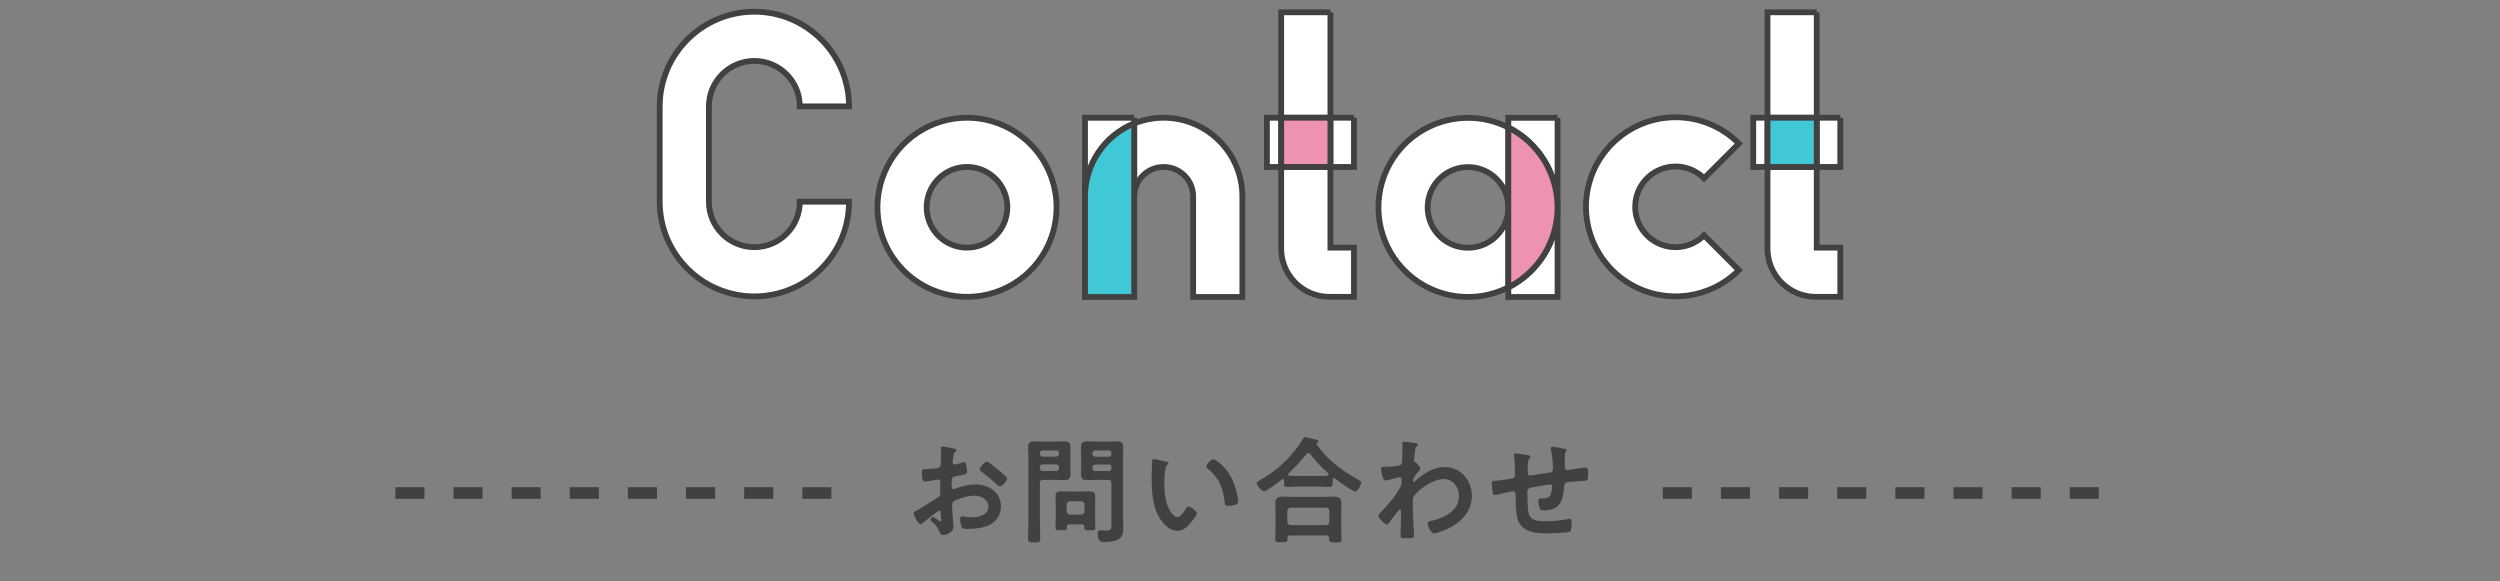 <?xml version="1.0" encoding="utf-8"?>
<!-- Generator: Adobe Illustrator 25.2.3, SVG Export Plug-In . SVG Version: 6.00 Build 0)  -->
<svg version="1.1" baseProfile="tiny" xmlns="http://www.w3.org/2000/svg" xmlns:xlink="http://www.w3.org/1999/xlink" x="0px"
	 y="0px" viewBox="0 0 430 100" overflow="visible" xml:space="preserve">
<rect x="0" y="0" width="430" height="100" fill="#808080" stroke="none"/>
<g id="footer">
</g>
<g id="back">
</g>
<g id="contents">
	<g>
		<g>
			
				<line fill="none" stroke="#414141" stroke-width="2" stroke-miterlimit="10" stroke-dasharray="5" x1="286" y1="84.794" x2="362" y2="84.794"/>
			
				<line fill="none" stroke="#414141" stroke-width="2" stroke-miterlimit="10" stroke-dasharray="5" x1="68" y1="84.794" x2="144" y2="84.794"/>
		</g>
		<g>
			<path fill="#414141" d="M161.602,87.799c-0.24,0-2.621,1.92-2.961,2.221c-0.08,0.06-0.2,0.159-0.3,0.159c-0.4,0-1.2-1.5-1.2-1.9
				c0-0.22,0.22-0.279,0.46-0.42c1.12-0.64,2.181-1.36,3.281-2.04c0.76-0.46,0.84-0.48,0.84-1.101v-0.68
				c0-0.301,0.02-0.601,0.02-0.9v-0.2c0-0.26-0.18-0.46-0.44-0.46c-0.04,0-0.08,0.02-0.12,0.02c-0.38,0.08-1.74,0.32-2.04,0.32
				c-0.26,0-0.581-0.02-0.581-1.48c0-0.54,0.04-0.62,0.42-0.64c0.62-0.021,1.32-0.061,1.94-0.141c0.26-0.02,0.56-0.04,0.74-0.239
				c0.16-0.181,0.16-0.381,0.16-0.601c0.02-0.56,0.04-1.12,0.04-1.681c0-0.399-0.04-0.859-0.04-0.939c0-0.16,0.06-0.301,0.26-0.301
				c0.3,0,1.64,0.28,2.041,0.36c0.12,0.021,0.4,0.08,0.4,0.26c0,0.12-0.12,0.24-0.2,0.32c-0.3,0.24-0.32,0.48-0.38,1.101
				c-0.02,0.12-0.04,0.28-0.06,0.46c0,0.08-0.02,0.2-0.02,0.28c0,0.18,0.16,0.34,0.34,0.34c0.14,0,1.06-0.28,1.26-0.34
				c0.1-0.04,0.24-0.101,0.34-0.101c0.46,0,0.52,1.301,0.52,1.641c0,0.521-0.34,0.521-1.86,0.78c-0.74,0.14-0.78,0.28-0.78,1.2v0.28
				c0,0.34,0.04,0.78,0.3,0.78c0.1,0,0.38-0.12,0.5-0.181c1.061-0.399,2.161-0.66,3.321-0.66c2.221,0,4.361,1.381,4.361,3.781
				c0,1.24-0.58,2.28-1.6,2.98c-1.021,0.7-2.821,0.9-4.021,0.9h-0.24c-0.32,0-0.74-0.021-0.84-0.221
				c-0.18-0.279-0.32-1.1-0.32-1.439c0-0.261,0.06-0.521,0.36-0.521c0.24,0,0.9,0.18,1.64,0.18c1.16,0,2.861-0.38,2.861-1.84
				c0-1.261-1.28-1.881-2.401-1.881c-1.08,0-2.581,0.4-3.521,0.961c-0.22,0.14-0.32,0.34-0.32,0.62c0,0.239,0.04,1.04,0.06,1.319
				c0.04,0.421,0.18,2.221,0.18,2.421c0,0.98-1.22,1.46-1.76,1.46c-0.44,0-0.58-0.42-0.74-0.76c-0.32-0.72-0.64-1.04-1.22-1.561
				c-0.1-0.1-0.24-0.22-0.24-0.38c0-0.22,0.24-0.4,0.44-0.4c0.14,0,0.84,0.48,1.021,0.62c0.06,0.061,0.16,0.12,0.24,0.12
				c0.12,0,0.14-0.08,0.14-0.16c0-0.02-0.04-0.84-0.04-0.88c0-0.1-0.02-0.2-0.02-0.28C161.801,87.999,161.801,87.799,161.602,87.799
				z M171.704,80.817c0.54,0.42,1.54,1.26,1.54,1.48c0,0.38-0.86,1.36-1.26,1.36c-0.16,0-0.32-0.141-0.44-0.24
				c-0.84-0.801-1.72-1.541-2.661-2.241c-0.14-0.1-0.36-0.26-0.36-0.479c0-0.3,0.88-1.301,1.2-1.301c0.24,0,1.06,0.681,1.5,1.041
				C171.383,80.557,171.543,80.697,171.704,80.817z"/>
			<path fill="#414141" d="M178.861,89.699c0,0.98,0.06,1.96,0.06,2.94c0,0.64-0.22,0.66-1.041,0.66c-0.84,0-1.06-0.021-1.06-0.641
				c0-1,0.06-1.979,0.06-2.96V78.797c0-0.62-0.04-1.24-0.04-1.86c0-0.801,0.32-1.021,1.08-1.021c0.5,0,1.021,0.04,1.521,0.04h2.081
				c0.5,0,1-0.04,1.5-0.04c0.76,0,1.101,0.2,1.101,1c0,0.62-0.02,1.261-0.02,1.881v0.9c0,0.62,0.02,1.24,0.02,1.88
				c0,0.78-0.32,1-1.061,1c-0.52,0-1.02-0.04-1.54-0.04h-2.101c-0.4,0-0.56,0.16-0.56,0.561V89.699z M179.341,77.477
				c-0.28,0-0.48,0.18-0.48,0.479v0.101c0,0.3,0.2,0.48,0.48,0.48h2.321c0.28,0,0.48-0.181,0.48-0.48v-0.101
				c0-0.3-0.2-0.479-0.48-0.479H179.341z M178.861,80.537c0,0.28,0.2,0.48,0.48,0.48h2.321c0.28,0,0.48-0.2,0.48-0.48v-0.18
				c0-0.28-0.2-0.48-0.48-0.48h-2.321c-0.28,0-0.48,0.2-0.48,0.48V80.537z M183.962,90.199c-0.34,0-0.46,0.14-0.46,0.46v0.12
				c0,0.44-0.26,0.42-0.98,0.42c-0.76,0-0.98,0-0.98-0.42c0-0.5,0.04-1,0.04-1.5v-2.801c0-0.4-0.04-0.78-0.04-1.181
				c0-0.66,0.46-0.78,1.04-0.78c0.42,0,0.86,0.021,1.28,0.021h2.201c0.44,0,0.86-0.021,1.3-0.021c0.62,0,1.02,0.141,1.02,0.841
				c0,0.359-0.02,0.74-0.02,1.12v2.82c0,0.5,0.04,1,0.04,1.48c0,0.44-0.22,0.44-0.96,0.44c-0.7,0-0.94,0-0.94-0.421V90.64
				c0-0.32-0.14-0.44-0.46-0.44H183.962z M185.982,88.519c0.34-0.04,0.52-0.2,0.56-0.56v-1.181c-0.04-0.34-0.22-0.521-0.56-0.56
				h-1.96c-0.34,0.039-0.52,0.22-0.56,0.56v1.181c0.04,0.359,0.22,0.56,0.56,0.56H185.982z M188.543,82.537
				c-0.52,0-1.021,0.04-1.521,0.04c-0.74,0-1.1-0.2-1.1-1c0-0.64,0.04-1.26,0.04-1.88v-0.9c0-0.62-0.04-1.261-0.04-1.881
				c0-0.78,0.34-1,1.08-1c0.52,0,1.021,0.04,1.541,0.04h2.041c0.52,0,1.02-0.04,1.52-0.04c0.78,0,1.081,0.2,1.081,1.021
				c0,0.62-0.02,1.24-0.02,1.86v10.182c0,0.641,0.04,1.261,0.04,1.9c0,0.721-0.08,1.32-0.7,1.78c-0.64,0.48-1.741,0.561-2.521,0.561
				c-0.7,0-1.181-0.04-1.181-1.5c0-0.32,0.08-0.5,0.44-0.5c0.38,0,0.74,0.04,1.12,0.04c0.82,0,0.8-0.36,0.8-1.041v-7.121
				c0-0.4-0.16-0.561-0.54-0.561H188.543z M188.383,77.477c-0.28,0-0.48,0.18-0.48,0.479v0.12c0,0.28,0.2,0.48,0.48,0.48h2.32
				c0.28,0,0.46-0.2,0.46-0.48v-0.12c0-0.3-0.18-0.479-0.46-0.479H188.383z M187.903,80.537c0,0.28,0.2,0.48,0.48,0.48h2.32
				c0.28,0,0.46-0.2,0.46-0.48v-0.16c0-0.28-0.18-0.48-0.46-0.48h-2.32c-0.28,0-0.48,0.2-0.48,0.48V80.537z"/>
			<path fill="#414141" d="M200.541,79.396c0.16,0.04,0.44,0.08,0.44,0.28c0,0.12-0.08,0.16-0.2,0.26
				c-0.28,0.221-0.3,0.62-0.36,0.961c-0.1,0.7-0.16,1.4-0.16,2.12c0,1.34,0.12,2.921,0.64,4.181c0.24,0.561,0.9,1.74,1.6,1.74
				c0.56,0,1.141-0.88,1.38-1.32c0.12-0.199,0.28-0.5,0.54-0.5c0.42,0,1.44,0.82,1.44,1.181c0,0.38-0.9,1.42-1.18,1.74
				c-0.58,0.66-1.2,1.261-2.141,1.261c-1.48,0-2.641-1.341-3.301-2.561c-1-1.881-1.16-4.401-1.16-6.521c0-0.32,0.06-2.861,0.1-3.041
				c0.02-0.16,0.14-0.22,0.28-0.22C198.721,78.957,200.201,79.337,200.541,79.396z M208.683,78.997c0.44,0,2.12,1.26,3.081,3.101
				c0.56,1.06,1.18,2.96,1.18,4.16c0,0.381-0.2,0.48-0.54,0.581c-0.32,0.1-0.78,0.18-1.12,0.18c-0.64,0-0.62-0.28-0.66-0.761
				c-0.24-2.34-1.061-4.24-2.961-5.701c-0.12-0.08-0.18-0.159-0.18-0.3C207.483,79.877,208.283,78.997,208.683,78.997z"/>
			<path fill="#414141" d="M220.841,82.638c0-0.12-0.06-0.24-0.2-0.24c-0.08,0-0.12,0.02-0.16,0.06
				c-0.48,0.4-2.581,2.041-3.061,2.041c-0.42,0-1.26-0.98-1.26-1.4c0-0.24,0.36-0.4,0.54-0.5c2.181-1.221,4.221-2.9,5.781-4.821
				c0.52-0.62,1.24-1.58,1.621-2.301c0.06-0.14,0.14-0.279,0.32-0.279c0.26,0,1.601,0.34,1.94,0.42c0.16,0.04,0.4,0.1,0.4,0.3
				c0,0.14-0.12,0.24-0.24,0.28c-0.06,0.04-0.1,0.08-0.1,0.14c0,0.04,0.02,0.061,0.04,0.101c1.78,2.62,4.361,4.48,7.102,6.041
				c0.4,0.22,0.56,0.3,0.56,0.5c0,0.36-0.6,1.58-0.98,1.58c-0.44,0-3.001-1.84-3.481-2.22c-0.08-0.061-0.14-0.101-0.24-0.101
				c-0.18,0-0.2,0.18-0.2,0.32v0.38c0,0.46-0.02,0.8-0.4,0.8c-0.64,0-1.3-0.04-1.94-0.04h-3.701c-0.66,0-1.3,0.04-1.94,0.04
				c-0.42,0-0.4-0.439-0.4-0.88V82.638z M221.921,92.1c-0.32,0-0.46,0.12-0.46,0.44v0.199c0,0.54-0.3,0.521-1.08,0.521
				c-0.76,0-1.041,0.02-1.041-0.5c0-0.08,0.04-1.221,0.04-1.46v-3.581c0-0.4-0.04-0.801-0.04-1.181c0-0.94,0.56-1.12,1.4-1.12
				c0.48,0,0.98,0.04,1.48,0.04h5.621c0.5,0,1-0.04,1.5-0.04c0.82,0,1.38,0.18,1.38,1.101c0,0.399-0.02,0.8-0.02,1.2v3.621
				c0,0.479,0.04,1.12,0.04,1.439c0,0.521-0.28,0.521-1.06,0.521c-0.8,0-1.08,0-1.08-0.5v-0.26c0-0.28-0.1-0.44-0.46-0.44H221.921z
				 M228.083,90.319c0.34-0.04,0.52-0.221,0.56-0.561v-1.88c-0.04-0.36-0.22-0.521-0.56-0.561h-6.102
				c-0.34,0.04-0.52,0.2-0.56,0.561v1.88c0.04,0.34,0.22,0.521,0.56,0.561H228.083z M225.042,77.916c-0.14,0-0.22,0.08-0.32,0.181
				c-0.98,1.24-1.98,2.24-3.101,3.341c-0.06,0.06-0.08,0.1-0.08,0.18c0,0.14,0.12,0.2,0.24,0.2c0.46,0.02,0.92,0.04,1.4,0.04h3.701
				c1.3,0,1.621,0.02,1.621-0.28c0-0.18-0.22-0.36-0.5-0.62c-0.08-0.06-0.14-0.12-0.22-0.18c-0.84-0.761-1.72-1.761-2.42-2.681
				C225.282,78.017,225.202,77.916,225.042,77.916z"/>
			<path fill="#414141" d="M243.622,76.236c0.12,0.04,0.24,0.12,0.24,0.24c0,0.1-0.06,0.18-0.14,0.26
				c-0.24,0.24-0.28,0.22-0.36,1.061c-0.04,0.279-0.14,1.2-0.14,1.439c0,0.221,0.08,0.261,0.3,0.301c0.12,0.04,0.78,0.82,0.78,1.08
				c0,0.16-0.18,0.3-0.28,0.42c-0.24,0.26-0.98,1.2-0.98,1.54c0,0.2,0.02,0.32,0.12,0.32c0.08,0,0.2-0.12,0.26-0.18
				c1.48-1.28,3.041-2.381,5.081-2.381c2.721,0,4.661,2.28,4.661,4.921c0,3.021-2.261,4.941-4.861,6.002
				c-0.36,0.159-1.24,0.479-1.64,0.479c-0.56,0-1.101-1.24-1.101-1.66c0-0.34,0.24-0.4,0.521-0.46c2.18-0.5,4.861-1.66,4.861-4.281
				c0-1.5-1-2.94-2.621-2.94c-1.7,0-4.021,1.54-5.081,2.841c-0.2,0.24-0.24,0.5-0.24,0.8c0,1.181,0.02,2.36,0.08,3.521
				c0.02,0.561,0.14,2.461,0.14,2.681c0,0.221-0.18,0.341-1.5,0.341c-0.58,0-0.84-0.021-0.84-0.421c0-0.16,0.02-0.54,0.02-0.64
				c0.02-0.62,0.06-1.48,0.06-1.58c0.02-0.641,0.02-1.301,0.02-1.94c0-0.141-0.04-0.32-0.2-0.32s-0.3,0.22-0.4,0.32
				c-0.38,0.46-1.201,1.5-1.5,1.96c-0.06,0.12-0.16,0.28-0.3,0.28c-0.36,0-1.5-1.16-1.5-1.54c0-0.221,0.34-0.521,0.5-0.681
				c1.18-1.2,2.661-2.961,3.381-4.461c0.12-0.24,0.12-0.48,0.12-0.78v-0.26c0-0.2-0.08-0.42-0.32-0.42c-0.12,0-0.24,0.04-0.34,0.06
				c-0.38,0.101-1.841,0.48-2.121,0.48c-0.28,0-0.38-0.261-0.46-0.48c-0.1-0.28-0.32-1.24-0.32-1.521c0-0.3,0.2-0.34,0.46-0.34h0.28
				c0.74,0,1.48-0.06,2.2-0.2c0.26-0.04,0.48-0.1,0.621-0.34c0.12-0.2,0.1-0.58,0.1-0.82c0-0.68,0.04-1.36,0.04-2.04
				c0-0.28-0.02-0.5-0.02-0.641c0-0.22,0.1-0.279,0.3-0.279C241.781,75.977,243.382,76.176,243.622,76.236z"/>
			<path fill="#414141" d="M262.982,78.316c0.12,0.04,0.26,0.101,0.26,0.24c0,0.12-0.12,0.24-0.2,0.32
				c-0.26,0.3-0.28,1.04-0.28,1.62v0.54c0,0.3,0,0.76,0.4,0.76c0.18,0,2.141-0.34,2.5-0.38c1.101-0.16,1.44-0.12,1.44-0.82
				c0-0.939-0.12-2.34-0.34-3.24c-0.02-0.08-0.04-0.18-0.04-0.26c0-0.181,0.12-0.261,0.28-0.261c0.26,0,1.741,0.261,2.061,0.341
				c0.14,0.04,0.4,0.06,0.4,0.239c0,0.12-0.12,0.24-0.18,0.32c-0.16,0.22-0.14,0.74-0.14,1c0,0.521,0.02,1.021,0.02,1.541
				c0,0.26,0.06,0.56,0.4,0.56c0.16,0,1.34-0.18,1.601-0.22c0.32-0.04,1.34-0.2,1.6-0.2c0.38,0,0.38,0.3,0.38,1.36
				c0,0.94-0.08,0.9-1.041,0.94c-0.36,0.02-0.84,0.06-1.5,0.12c-1.121,0.1-1.5,0-1.561,0.8c-0.2,2.501-0.68,4.161-3.581,4.161
				c-0.2,0-0.38-0.021-0.521-0.16c-0.22-0.28-0.34-1.16-0.34-1.521c0-0.2,0.1-0.4,0.32-0.4c0.16,0,0.34,0.021,0.5,0.021
				c0.68,0,1.14-0.18,1.36-0.86c0.08-0.26,0.22-0.98,0.22-1.22c0-0.2-0.16-0.341-0.34-0.341c-0.24,0-2.821,0.46-3.221,0.54
				c-0.52,0.101-0.74,0.261-0.74,0.82c0,0.761,0.06,3.001,0.24,3.641c0.36,1.28,1.62,1.341,3.021,1.341c1.3,0,2.581-0.16,3.861-0.4
				c0.06-0.02,0.12-0.02,0.18-0.02c0.28,0,0.32,0.359,0.32,0.58c0,0.319,0,1.4-0.24,1.6c-0.3,0.221-3.28,0.32-3.801,0.32
				c-2.02,0-4.601-0.14-5.261-2.5c-0.32-1.16-0.3-2.841-0.34-4.081c0-0.3-0.06-0.66-0.44-0.66c-0.22,0-2.48,0.52-2.841,0.62
				c-0.08,0.02-0.2,0.04-0.3,0.04c-0.3,0-0.36-0.32-0.4-0.801c-0.02-0.1-0.02-0.22-0.04-0.34c-0.02-0.22-0.08-0.66-0.08-0.88
				c0-0.44,0.28-0.44,0.62-0.44c0.54-0.02,1.94-0.26,2.541-0.34c0.48-0.08,0.84-0.1,0.84-0.7c0-0.74-0.04-2.36-0.14-3.081
				c-0.02-0.079-0.04-0.199-0.04-0.279c0-0.221,0.12-0.301,0.32-0.301C261.062,77.996,262.642,78.236,262.982,78.316z"/>
		</g>
		<g>
			<g>
				<path fill="#FFFFFF" stroke="#414141" stroke-miterlimit="10" d="M129.751,2.013c-8.988,0.01-16.272,7.294-16.282,16.282v16.402
					c0,8.993,7.29,16.282,16.282,16.282c8.992,0,16.282-7.29,16.282-16.282h-8.466c0,4.317-3.5,7.816-7.817,7.816
					s-7.817-3.5-7.817-7.816V18.295c0-4.317,3.5-7.816,7.817-7.816s7.817,3.5,7.817,7.816h8.466
					C146.023,9.307,138.74,2.023,129.751,2.013"/>
			</g>
			<g>
				<path fill="#FFFFFF" stroke="#414141" stroke-miterlimit="10" d="M166.323,20.252c-6.23,0-11.847,3.753-14.231,9.509
					s-1.066,12.381,3.339,16.787c4.405,4.406,11.031,5.723,16.787,3.339c5.756-2.384,9.509-8.001,9.509-14.231
					C181.716,27.153,174.825,20.263,166.323,20.252 M166.323,42.593c-2.806,0-5.336-1.69-6.41-4.283s-0.481-5.577,1.504-7.562
					c1.984-1.984,4.969-2.578,7.561-1.504c2.593,1.074,4.283,3.604,4.283,6.41C173.256,39.484,170.153,42.588,166.323,42.593"/>
			</g>
			<g>
				<path fill="#FFFFFF" stroke="#414141" stroke-miterlimit="10" d="M195.085,20.251h-8.466V51.08V33.787
					c0.006-5.516,3.354-10.478,8.466-12.549v-0.985"/>
				<path fill="#FFFFFF" stroke="#414141" stroke-miterlimit="10" d="M200.154,20.251c-1.737-0.002-3.459,0.333-5.069,0.985v12.551
					c0-2.799,2.269-5.069,5.069-5.069c2.799,0,5.069,2.27,5.069,5.069v17.294h8.466V33.787c-0.009-7.471-6.063-13.525-13.534-13.534
					"/>
				<path fill="#41C8D7" stroke="#414141" stroke-miterlimit="10" d="M195.085,21.236c-5.112,2.071-8.46,7.034-8.466,12.549V51.08
					h8.466V21.236"/>
			</g>
			<g>
				<path fill="#FFFFFF" stroke="#414141" stroke-miterlimit="10" d="M228.83,2.112h-8.466V20.25h8.466V2.112 M228.83,28.716h-8.466
					v14.056c0.005,4.574,3.712,8.28,8.285,8.285h4.233V42.59h-4.052L228.83,28.716"/>
				<path fill="#FFFFFF" stroke="#414141" stroke-miterlimit="10" d="M232.882,20.25h-4.052v8.466h4.052V20.25 M220.364,20.25
					h-2.456v8.466h2.456V20.25"/>
				<polyline fill="#ED92B1" stroke="#414141" stroke-miterlimit="10" points="228.83,20.25 220.364,20.25 220.364,28.716 
					228.83,28.716 228.83,20.25 				"/>
			</g>
			<g>
				<path fill="#FFFFFF" stroke="#414141" stroke-miterlimit="10" d="M267.899,20.272h-8.466v1.652
					c5.188,2.622,8.461,7.938,8.466,13.751V20.272 M267.899,35.675c-0.005,5.813-3.278,11.129-8.466,13.751v1.652h8.466V35.675"/>
				<path fill="#FFFFFF" stroke="#414141" stroke-miterlimit="10" d="M252.496,20.272c-6.371-0.001-12.085,3.918-14.376,9.863
					s-0.687,12.686,4.036,16.961s11.591,5.201,17.278,2.331V35.675c0,2.806-1.69,5.336-4.283,6.411
					c-2.593,1.074-5.577,0.48-7.561-1.504c-1.984-1.984-2.578-4.969-1.504-7.562c1.074-2.593,3.604-4.283,6.41-4.283
					c3.83,0.004,6.933,3.108,6.938,6.938V21.924C257.283,20.835,254.906,20.269,252.496,20.272"/>
				<path fill="#ED92B1" stroke="#414141" stroke-miterlimit="10" d="M259.433,21.924v13.751v13.751
					c5.188-2.622,8.461-7.938,8.466-13.751l0,0C267.894,29.862,264.621,24.546,259.433,21.924"/>
			</g>
			<g>
				<path fill="#FFFFFF" stroke="#414141" stroke-miterlimit="10" d="M288.192,20.171c-6.972,0-13.074,4.683-14.879,11.417
					c-1.804,6.734,1.139,13.84,7.177,17.327c6.038,3.486,13.664,2.482,18.594-2.448l-5.986-5.986
					c-1.984,1.984-4.968,2.578-7.561,1.504c-2.592-1.074-4.283-3.604-4.283-6.41c0-2.806,1.69-5.335,4.283-6.41
					c2.592-1.074,5.576-0.48,7.561,1.504l5.986-5.986C296.201,21.785,292.279,20.16,288.192,20.171"/>
			</g>
			<g>
				<path fill="#FFFFFF" stroke="#414141" stroke-miterlimit="10" d="M312.478,2.112h-8.466V20.25h8.466V2.112 M312.478,28.716
					h-8.466v14.056c0.005,4.574,3.712,8.28,8.285,8.285h4.233V42.59h-4.052L312.478,28.716"/>
				<path fill="#FFFFFF" stroke="#414141" stroke-miterlimit="10" d="M316.531,20.25h-4.052v8.466h4.052V20.25 M304.013,20.25
					h-2.456v8.466h2.456V20.25"/>
				<polyline fill="#41C8D7" stroke="#414141" stroke-miterlimit="10" points="312.478,20.25 304.013,20.25 304.013,28.716 
					312.478,28.716 312.478,20.25 				"/>
			</g>
		</g>
	</g>
</g>
<g id="main_x5F_img">
</g>
<g id="window">
</g>
<g id="sp_x5F_menu">
</g>
<g id="header">
</g>
<g id="レイヤー_4">
</g>
</svg>
